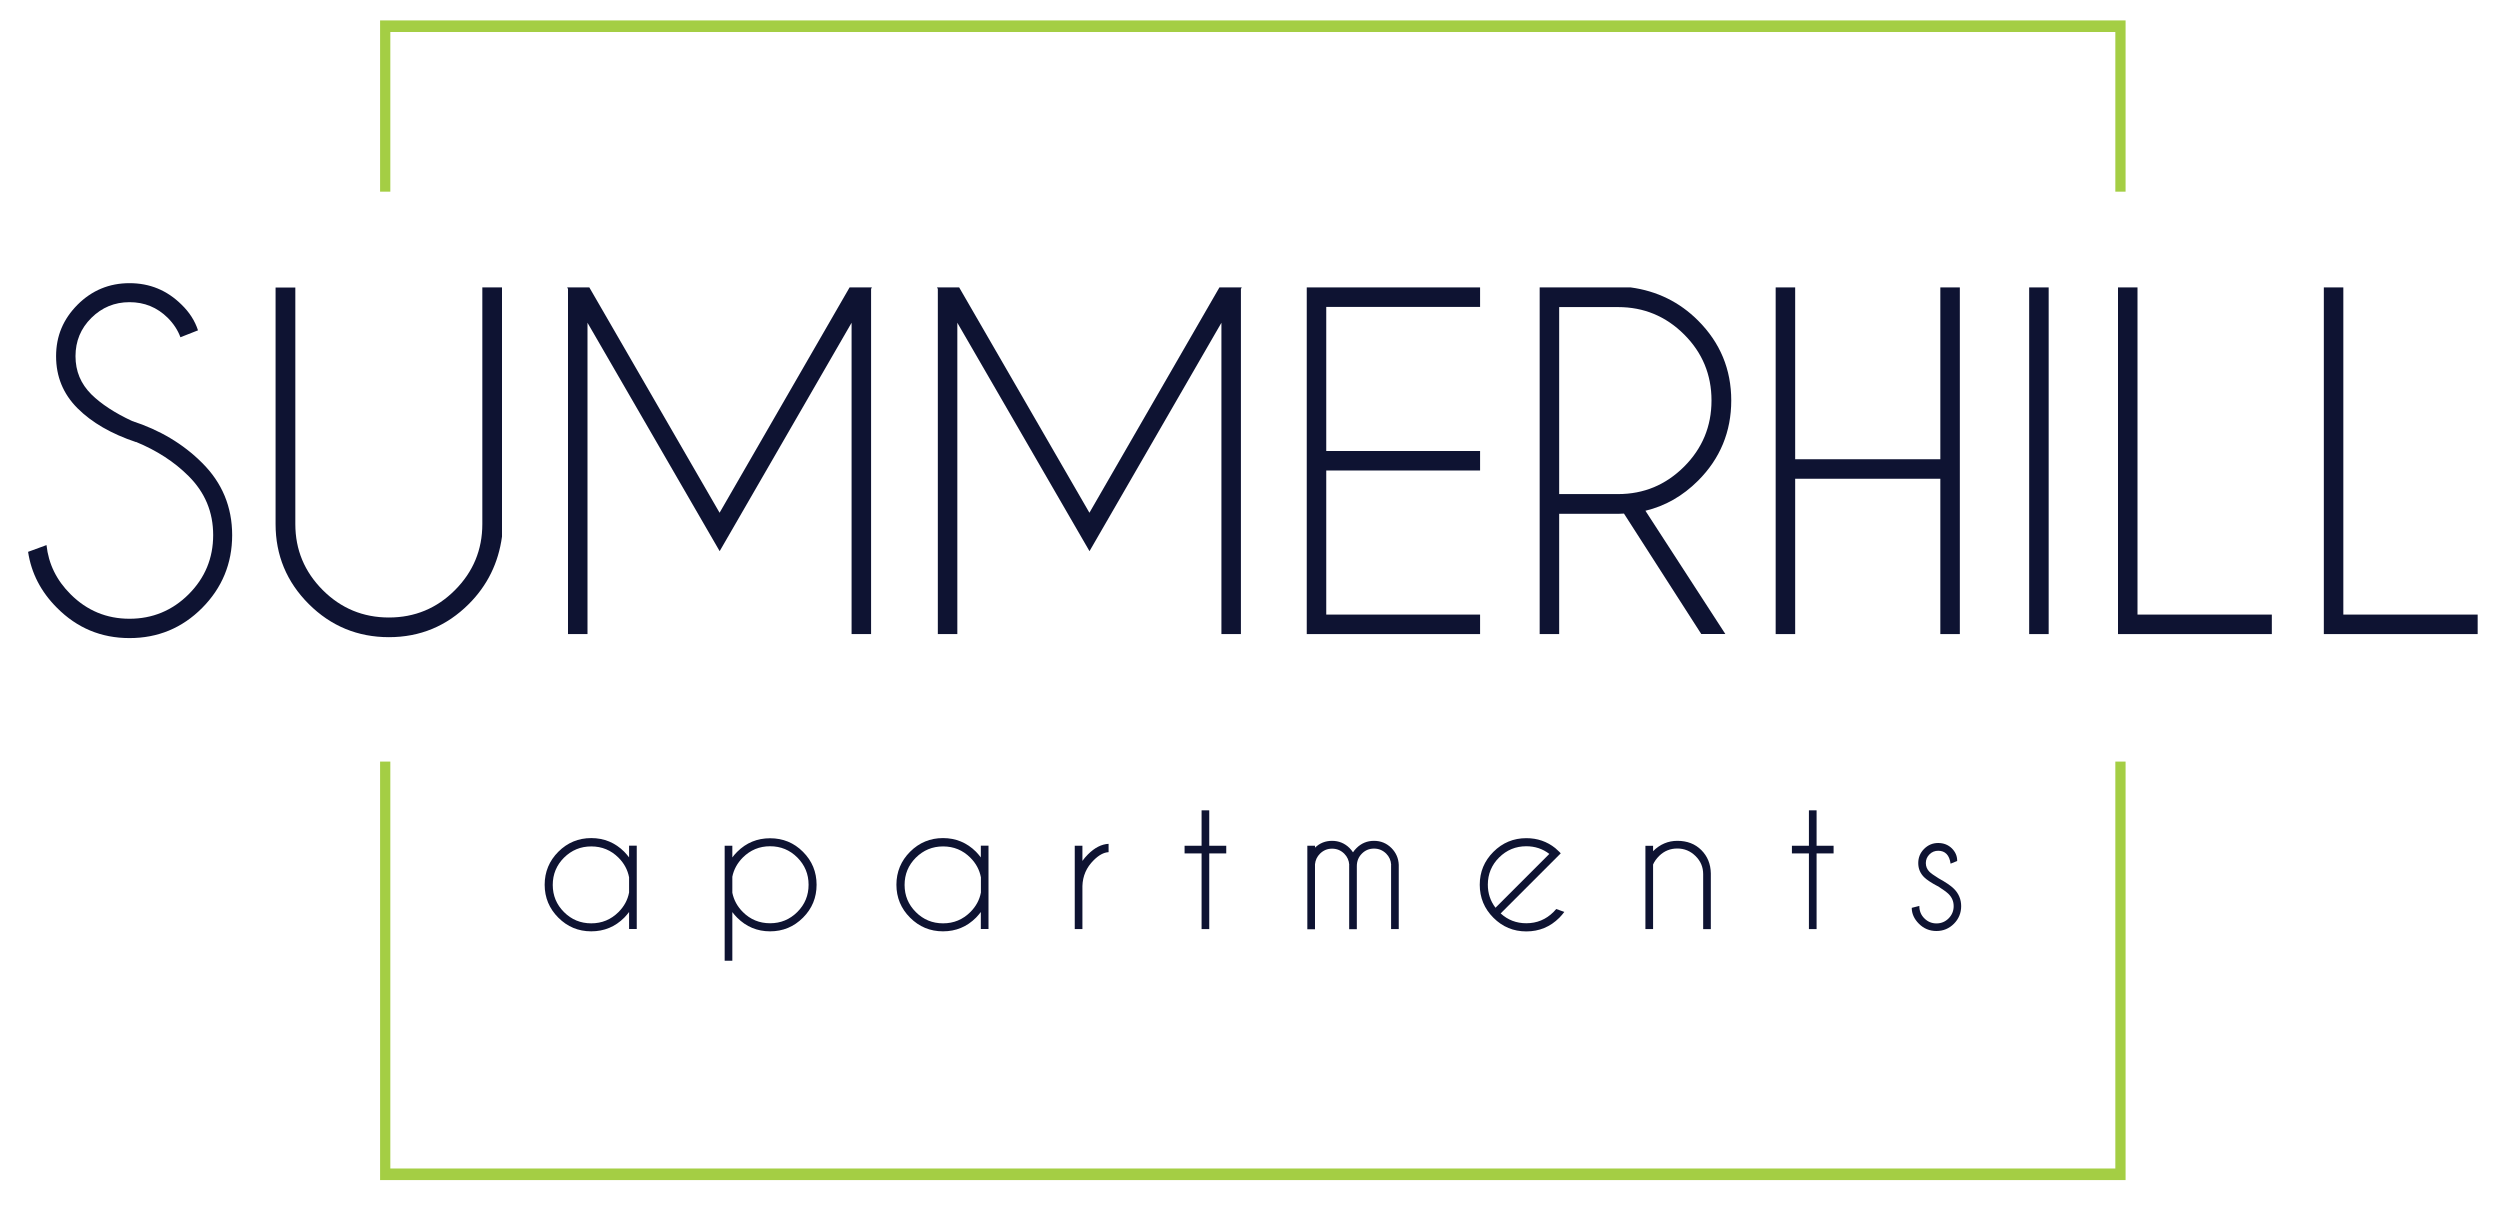 <?xml version="1.0" encoding="UTF-8"?>
<svg id="logos" xmlns="http://www.w3.org/2000/svg" viewBox="0 0 300 145.07">
  <defs>
    <style>
      .cls-1 {
        fill: #0e1332;
      }

      .cls-1, .cls-2 {
        stroke-width: 0px;
      }

      .cls-2 {
        fill: #a4ce44;
      }
    </style>
  </defs>
  <g>
    <path class="cls-1" d="M16.32,53.05c-2.96-.99-5.3-2.34-7.02-4.06-1.72-1.72-2.57-3.8-2.57-6.24s.86-4.45,2.57-6.18c1.72-1.72,3.8-2.59,6.24-2.59s4.51.86,6.24,2.57c.95.92,1.61,1.95,1.98,3.09l-2.11.83c-.31-.85-.82-1.63-1.53-2.34-1.27-1.25-2.79-1.87-4.58-1.87s-3.31.63-4.58,1.89c-1.27,1.26-1.9,2.79-1.9,4.59s.63,3.31,1.9,4.58c1.18,1.16,2.81,2.23,4.89,3.2,3.33,1.08,6.13,2.75,8.4,5.02,2.41,2.39,3.61,5.29,3.61,8.68s-1.21,6.33-3.61,8.74-5.31,3.61-8.71,3.61-6.3-1.21-8.71-3.64c-1.92-1.92-3.08-4.16-3.46-6.71l2.21-.81c.24,2.25,1.2,4.22,2.89,5.9,1.96,1.96,4.32,2.94,7.07,2.94s5.14-.98,7.1-2.94,2.94-4.33,2.94-7.1-.98-5.11-2.94-7.07c-1.72-1.72-3.82-3.08-6.32-4.11Z"/>
    <path class="cls-1" d="M57.87,34.49h2.37v29.9c-.43,3.17-1.76,5.87-3.98,8.09-2.65,2.65-5.85,3.98-9.59,3.98s-6.97-1.33-9.62-3.98c-2.65-2.65-3.98-5.85-3.98-9.59v-28.39h2.37v28.39c0,3.09,1.1,5.72,3.29,7.92,2.19,2.19,4.84,3.29,7.94,3.29s5.75-1.1,7.93-3.29,3.28-4.83,3.28-7.92v-28.39Z"/>
    <path class="cls-1" d="M70.72,34.49l15.63,27.04,15.6-27.04h2.68l-.1.18v41.42h-2.34v-37.36l-15.83,27.41-15.86-27.41v37.36h-2.34v-41.42l-.1-.18h2.68Z"/>
    <path class="cls-1" d="M115.1,34.49l15.63,27.04,15.6-27.04h2.68l-.1.18v41.42h-2.34v-37.36l-15.83,27.41-15.86-27.41v37.36h-2.34v-41.42l-.1-.18h2.68Z"/>
    <path class="cls-1" d="M177.61,34.49v2.34h-18.46v17.29h18.46v2.34h-18.46v17.29h18.46v2.34h-20.8v-41.6h20.8Z"/>
    <path class="cls-1" d="M194.87,61.63c-.23.02-.46.03-.7.03h-7.07v14.43h-2.34v-41.6h10.92c3.17.43,5.87,1.76,8.09,3.98,2.65,2.65,3.98,5.85,3.98,9.59s-1.33,6.97-3.98,9.62c-1.84,1.84-3.94,3.04-6.32,3.61l9.59,14.79h-2.89l-9.28-14.46ZM187.1,36.85v22.44h7.07c3.09,0,5.72-1.1,7.92-3.29,2.19-2.19,3.29-4.84,3.29-7.94s-1.1-5.75-3.29-7.93c-2.19-2.18-4.83-3.28-7.92-3.28h-7.07Z"/>
    <path class="cls-1" d="M215.42,57.45v18.64h-2.34v-41.6h2.34v20.62h17.42v-20.62h2.34v41.6h-2.34v-18.64h-17.42Z"/>
    <path class="cls-1" d="M245.84,34.49v41.6h-2.34v-41.6h2.34Z"/>
    <path class="cls-1" d="M254.16,76.09v-41.6h2.34v39.26h16.12v2.34h-18.46Z"/>
    <path class="cls-1" d="M278.86,76.09v-41.6h2.34v39.26h16.12v2.34h-18.46Z"/>
  </g>
  <g>
    <path class="cls-1" d="M76.41,111.48h-.92v-2.04c-.18.24-.37.46-.58.68-1.09,1.09-2.41,1.64-3.96,1.64s-2.86-.55-3.95-1.64c-1.09-1.09-1.64-2.41-1.64-3.95s.55-2.87,1.64-3.96c1.09-1.09,2.41-1.64,3.95-1.64s2.87.55,3.96,1.64c.21.22.4.44.58.68v-1.41h.92v9.99ZM75.49,107.09v-1.81c-.17-.9-.59-1.68-1.27-2.36-.9-.9-1.99-1.35-3.27-1.35s-2.36.45-3.27,1.35c-.9.9-1.35,1.99-1.35,3.27s.45,2.36,1.35,3.26c.9.9,1.99,1.35,3.27,1.35s2.36-.45,3.27-1.35c.68-.68,1.1-1.46,1.27-2.35Z"/>
    <path class="cls-1" d="M86.96,101.49h.92v1.4c.17-.23.36-.45.58-.67,1.09-1.09,2.41-1.63,3.95-1.63s2.87.54,3.95,1.63c1.09,1.09,1.63,2.41,1.63,3.95s-.54,2.86-1.63,3.95c-1.09,1.09-2.41,1.64-3.95,1.64s-2.86-.55-3.95-1.64c-.22-.22-.41-.44-.58-.67v5.84h-.92v-13.81ZM87.88,105.22v1.91c.18.88.6,1.65,1.26,2.31.9.9,1.99,1.35,3.27,1.35s2.36-.45,3.27-1.35c.9-.9,1.35-1.99,1.35-3.27s-.45-2.36-1.35-3.27c-.9-.9-1.99-1.35-3.27-1.35s-2.36.45-3.27,1.35c-.66.67-1.09,1.44-1.26,2.31Z"/>
    <path class="cls-1" d="M118.62,111.48h-.92v-2.04c-.18.24-.37.46-.58.68-1.09,1.09-2.41,1.64-3.96,1.64s-2.86-.55-3.95-1.64c-1.09-1.09-1.64-2.41-1.64-3.95s.55-2.87,1.64-3.96c1.09-1.09,2.41-1.64,3.95-1.64s2.87.55,3.96,1.64c.21.22.4.44.58.68v-1.41h.92v9.99ZM117.71,107.09v-1.81c-.17-.9-.59-1.68-1.27-2.36-.9-.9-1.99-1.35-3.27-1.35s-2.36.45-3.27,1.35c-.9.9-1.35,1.99-1.35,3.27s.45,2.36,1.35,3.26c.9.9,1.99,1.35,3.27,1.35s2.36-.45,3.27-1.35c.68-.68,1.1-1.46,1.27-2.35Z"/>
    <path class="cls-1" d="M128.97,101.49h.92v1.82c.19-.27.41-.53.66-.78.81-.81,1.64-1.23,2.48-1.27v1c-.58.03-1.17.35-1.79.97-.87.86-1.32,1.9-1.35,3.1v5.16h-.92v-9.99Z"/>
    <path class="cls-1" d="M144.19,101.49v-4.25h.92v4.25h2.04v.92h-2.04v9.08h-.92v-9.08h-2.04v-.92h2.04Z"/>
    <path class="cls-1" d="M156.88,101.49h.92v.23c.57-.55,1.25-.82,2.05-.82s1.52.29,2.1.87c.16.16.29.33.41.51.12-.18.25-.35.42-.51.58-.58,1.28-.87,2.1-.87s1.52.29,2.1.87c.55.56.84,1.23.87,2.01v7.71h-.92v-7.71h.01c-.03-.53-.23-.98-.6-1.35-.41-.4-.89-.6-1.46-.6s-1.05.2-1.45.6c-.4.4-.61.9-.61,1.5v7.57h-.92v-7.71h.01c-.03-.53-.23-.98-.6-1.35-.41-.4-.89-.6-1.46-.6s-1.04.2-1.45.6c-.35.35-.55.77-.6,1.27v7.8h-.92v-9.99Z"/>
    <path class="cls-1" d="M180.08,109.61c.86.79,1.89,1.18,3.07,1.18,1.28,0,2.36-.45,3.27-1.35.11-.11.22-.23.33-.36l.97.35c-.18.24-.38.48-.6.7-1.09,1.09-2.41,1.64-3.96,1.64s-2.86-.55-3.95-1.64c-1.09-1.09-1.64-2.41-1.64-3.96s.55-2.86,1.64-3.95,2.41-1.64,3.95-1.64c1.32,0,2.48.4,3.47,1.19.16.14.33.29.49.45.06.06.12.12.17.18l-.69.69-6.51,6.51ZM185.92,102.47c-.79-.61-1.72-.92-2.77-.92-1.27,0-2.35.45-3.26,1.35-.9.9-1.35,1.99-1.35,3.26,0,1.05.31,1.97.92,2.77l6.46-6.46Z"/>
    <path class="cls-1" d="M198.37,103.72v7.77h-.92v-9.99h.92v.64c.83-.83,1.81-1.24,2.91-1.24,1.18,0,2.14.37,2.88,1.11s1.12,1.67,1.14,2.8v6.69h-.92v-6.61c0-.85-.31-1.57-.92-2.17-.61-.6-1.34-.9-2.18-.9s-1.57.29-2.18.89c-.33.33-.58.68-.73,1.03Z"/>
    <path class="cls-1" d="M217.07,101.49v-4.25h.92v4.25h2.04v.92h-2.04v9.08h-.92v-9.08h-2.04v-.92h2.04Z"/>
    <path class="cls-1" d="M232.51,106.34c-.78-.42-1.32-.78-1.62-1.08-.47-.47-.7-1.03-.7-1.69s.23-1.23.7-1.7c.47-.47,1.03-.71,1.69-.71s1.21.22,1.65.65c.42.43.63.91.63,1.46v.05l-.79.32c-.07-.52-.23-.9-.48-1.16-.25-.26-.59-.39-1-.39s-.76.14-1.05.43c-.29.29-.44.64-.44,1.05s.15.76.44,1.05c.17.17.53.43,1.08.77.87.48,1.49.9,1.85,1.26.58.58.87,1.28.87,2.09s-.29,1.53-.87,2.11-1.28.87-2.1.87-1.52-.29-2.1-.87-.86-1.22-.86-1.91l.91-.23c0,.6.2,1.1.61,1.5.4.4.89.6,1.45.6s1.05-.2,1.45-.6c.4-.4.61-.89.61-1.47s-.2-1.04-.6-1.45c-.22-.22-.66-.54-1.31-.96Z"/>
  </g>
  <path class="cls-2" d="M253.85,140.22H46.84v-48.83h-1.23v50.22h209.46v-50.22h-1.23v48.83ZM45.61,2.45v20.55h1.23V3.84h207v19.16h1.23V2.45H45.61Z"/>
</svg>